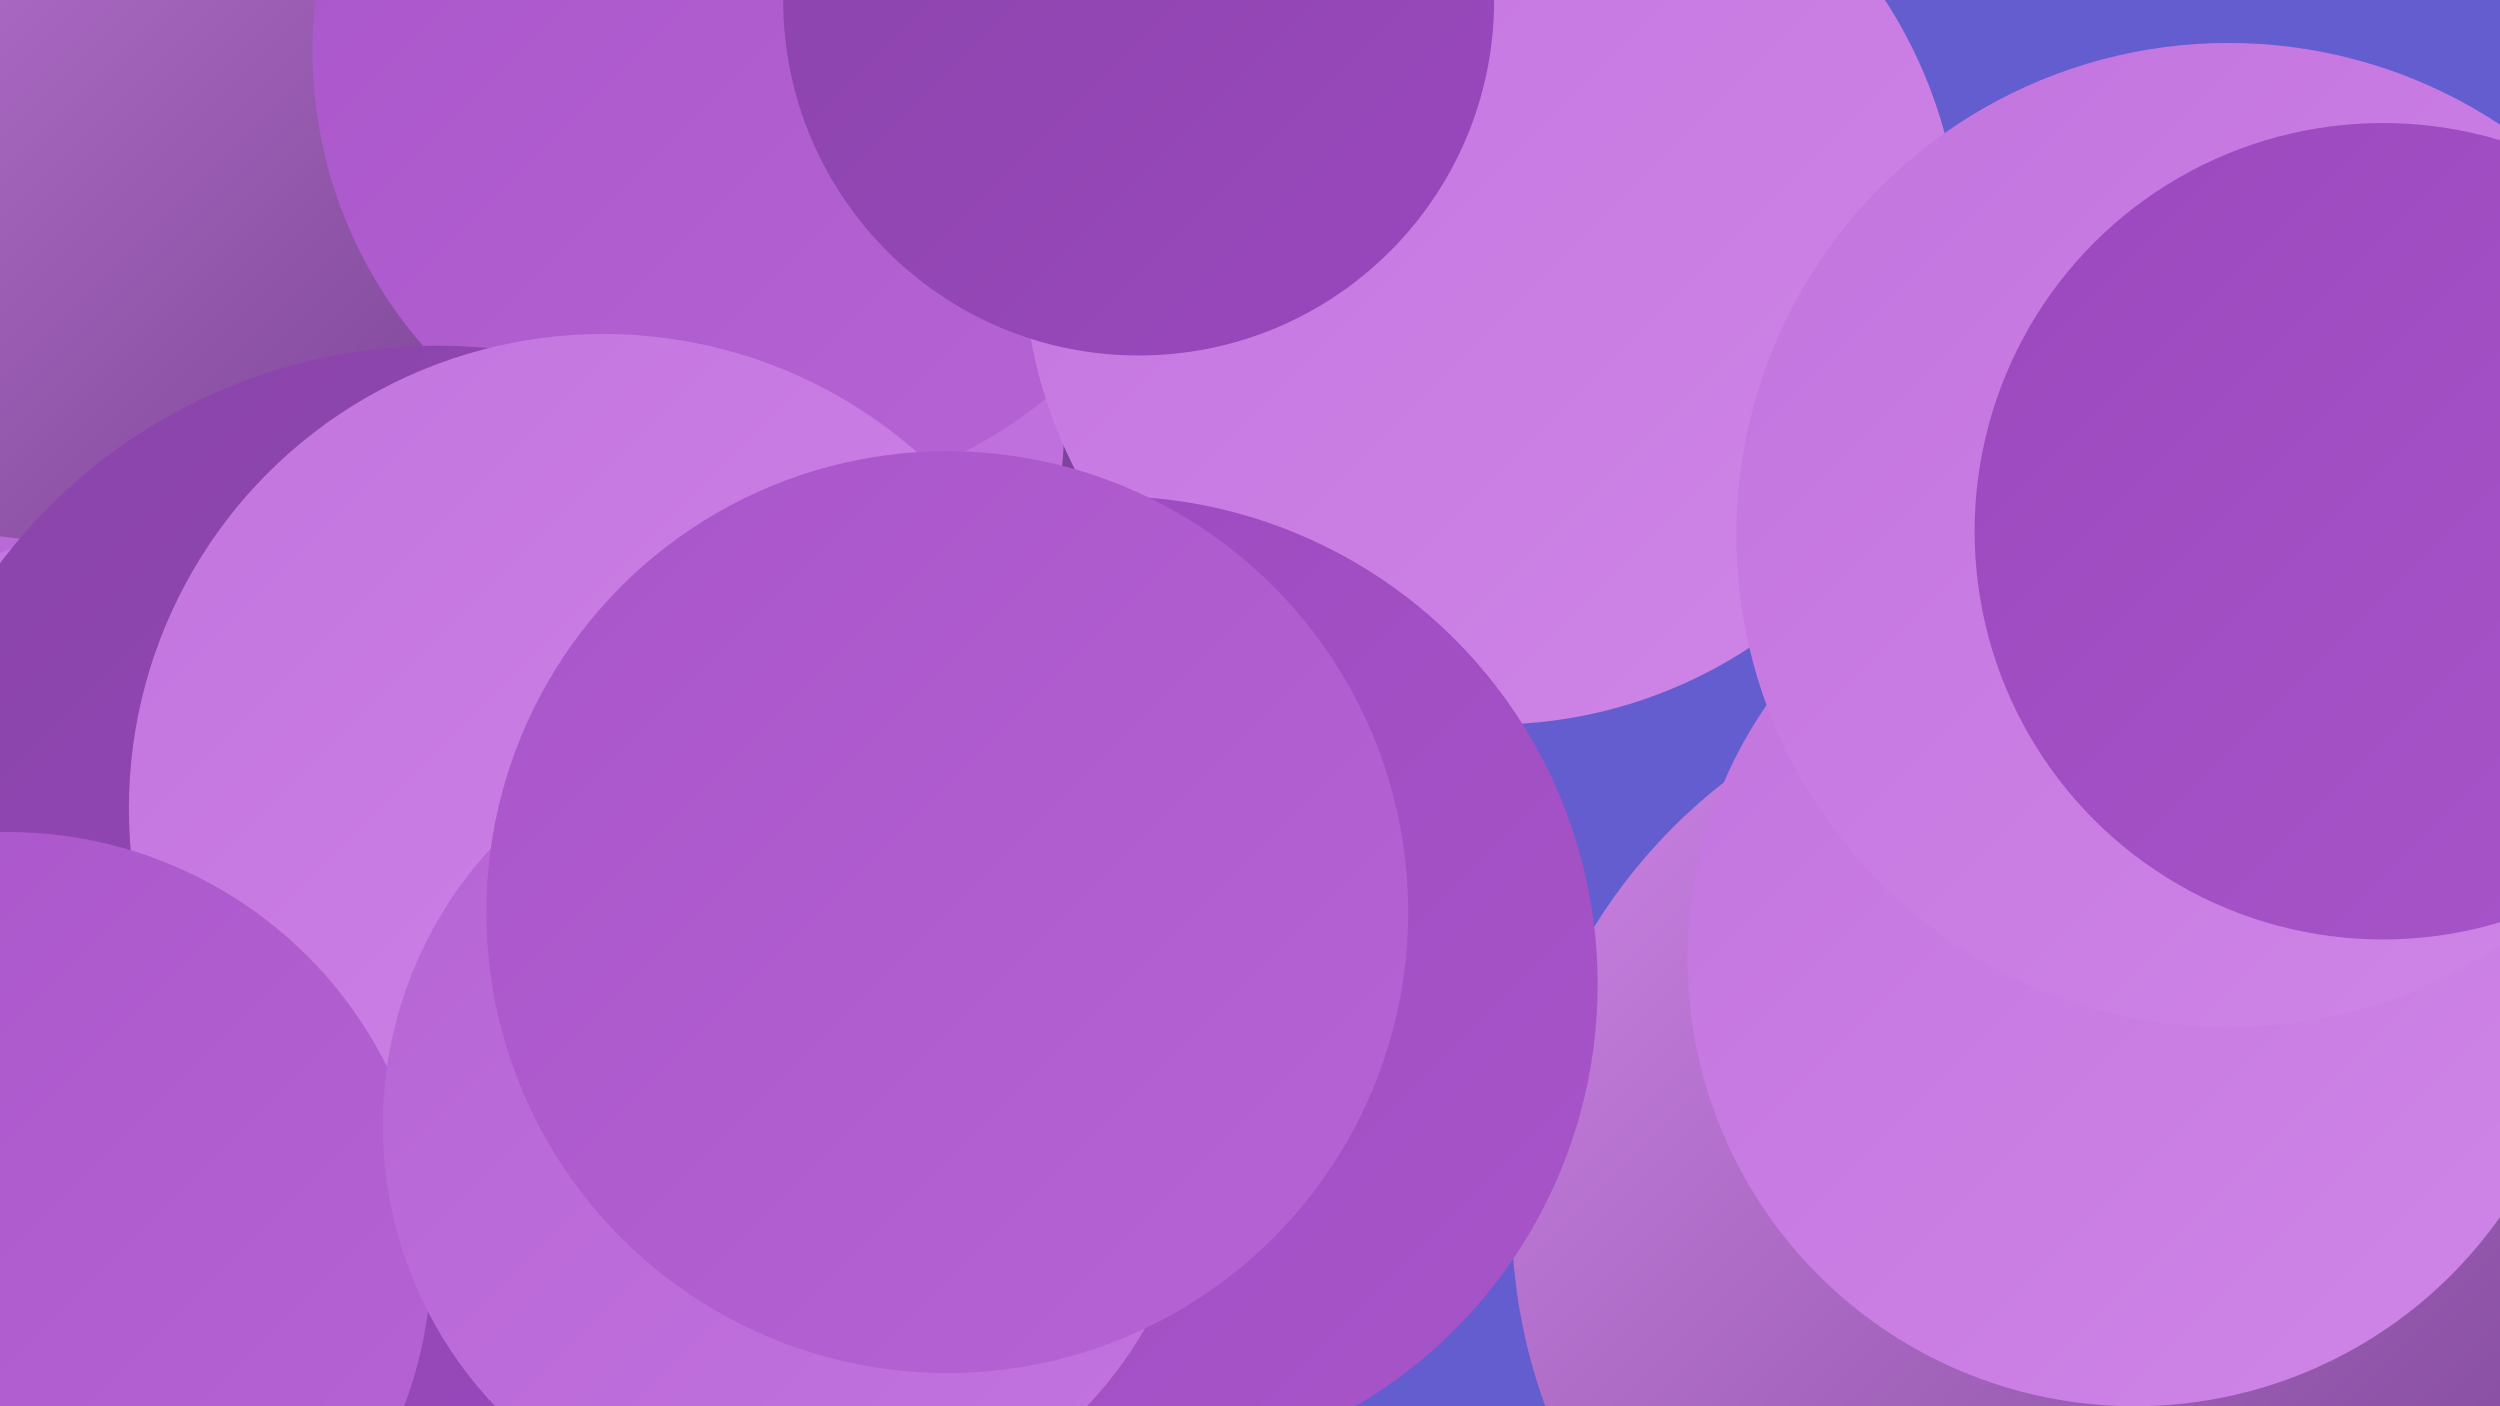 <?xml version="1.0" encoding="UTF-8"?><svg width="1280" height="720" xmlns="http://www.w3.org/2000/svg"><defs><linearGradient id="grad0" x1="0%" y1="0%" x2="100%" y2="100%"><stop offset="0%" style="stop-color:#774291;stop-opacity:1" /><stop offset="100%" style="stop-color:#8944a9;stop-opacity:1" /></linearGradient><linearGradient id="grad1" x1="0%" y1="0%" x2="100%" y2="100%"><stop offset="0%" style="stop-color:#8944a9;stop-opacity:1" /><stop offset="100%" style="stop-color:#9b48be;stop-opacity:1" /></linearGradient><linearGradient id="grad2" x1="0%" y1="0%" x2="100%" y2="100%"><stop offset="0%" style="stop-color:#9b48be;stop-opacity:1" /><stop offset="100%" style="stop-color:#a955ca;stop-opacity:1" /></linearGradient><linearGradient id="grad3" x1="0%" y1="0%" x2="100%" y2="100%"><stop offset="0%" style="stop-color:#a955ca;stop-opacity:1" /><stop offset="100%" style="stop-color:#b664d5;stop-opacity:1" /></linearGradient><linearGradient id="grad4" x1="0%" y1="0%" x2="100%" y2="100%"><stop offset="0%" style="stop-color:#b664d5;stop-opacity:1" /><stop offset="100%" style="stop-color:#c374df;stop-opacity:1" /></linearGradient><linearGradient id="grad5" x1="0%" y1="0%" x2="100%" y2="100%"><stop offset="0%" style="stop-color:#c374df;stop-opacity:1" /><stop offset="100%" style="stop-color:#cf85e7;stop-opacity:1" /></linearGradient><linearGradient id="grad6" x1="0%" y1="0%" x2="100%" y2="100%"><stop offset="0%" style="stop-color:#cf85e7;stop-opacity:1" /><stop offset="100%" style="stop-color:#774291;stop-opacity:1" /></linearGradient></defs><rect width="1280" height="720" fill="#645dd0" /><circle cx="125" cy="287" r="197" fill="url(#grad2)" /><circle cx="480" cy="301" r="209" fill="url(#grad0)" /><circle cx="1056" cy="623" r="282" fill="url(#grad6)" /><circle cx="38" cy="84" r="209" fill="url(#grad4)" /><circle cx="286" cy="593" r="180" fill="url(#grad2)" /><circle cx="1093" cy="491" r="229" fill="url(#grad5)" /><circle cx="265" cy="213" r="280" fill="url(#grad4)" /><circle cx="35" cy="22" r="255" fill="url(#grad6)" /><circle cx="114" cy="540" r="281" fill="url(#grad5)" /><circle cx="390" cy="26" r="230" fill="url(#grad3)" /><circle cx="764" cy="131" r="240" fill="url(#grad5)" /><circle cx="568" cy="504" r="250" fill="url(#grad2)" /><circle cx="224" cy="458" r="281" fill="url(#grad1)" /><circle cx="309" cy="414" r="243" fill="url(#grad5)" /><circle cx="1141" cy="274" r="252" fill="url(#grad5)" /><circle cx="4" cy="643" r="217" fill="url(#grad3)" /><circle cx="405" cy="576" r="209" fill="url(#grad4)" /><circle cx="1220" cy="272" r="209" fill="url(#grad2)" /><circle cx="583" cy="0" r="182" fill="url(#grad1)" /><circle cx="485" cy="467" r="236" fill="url(#grad3)" /></svg>
